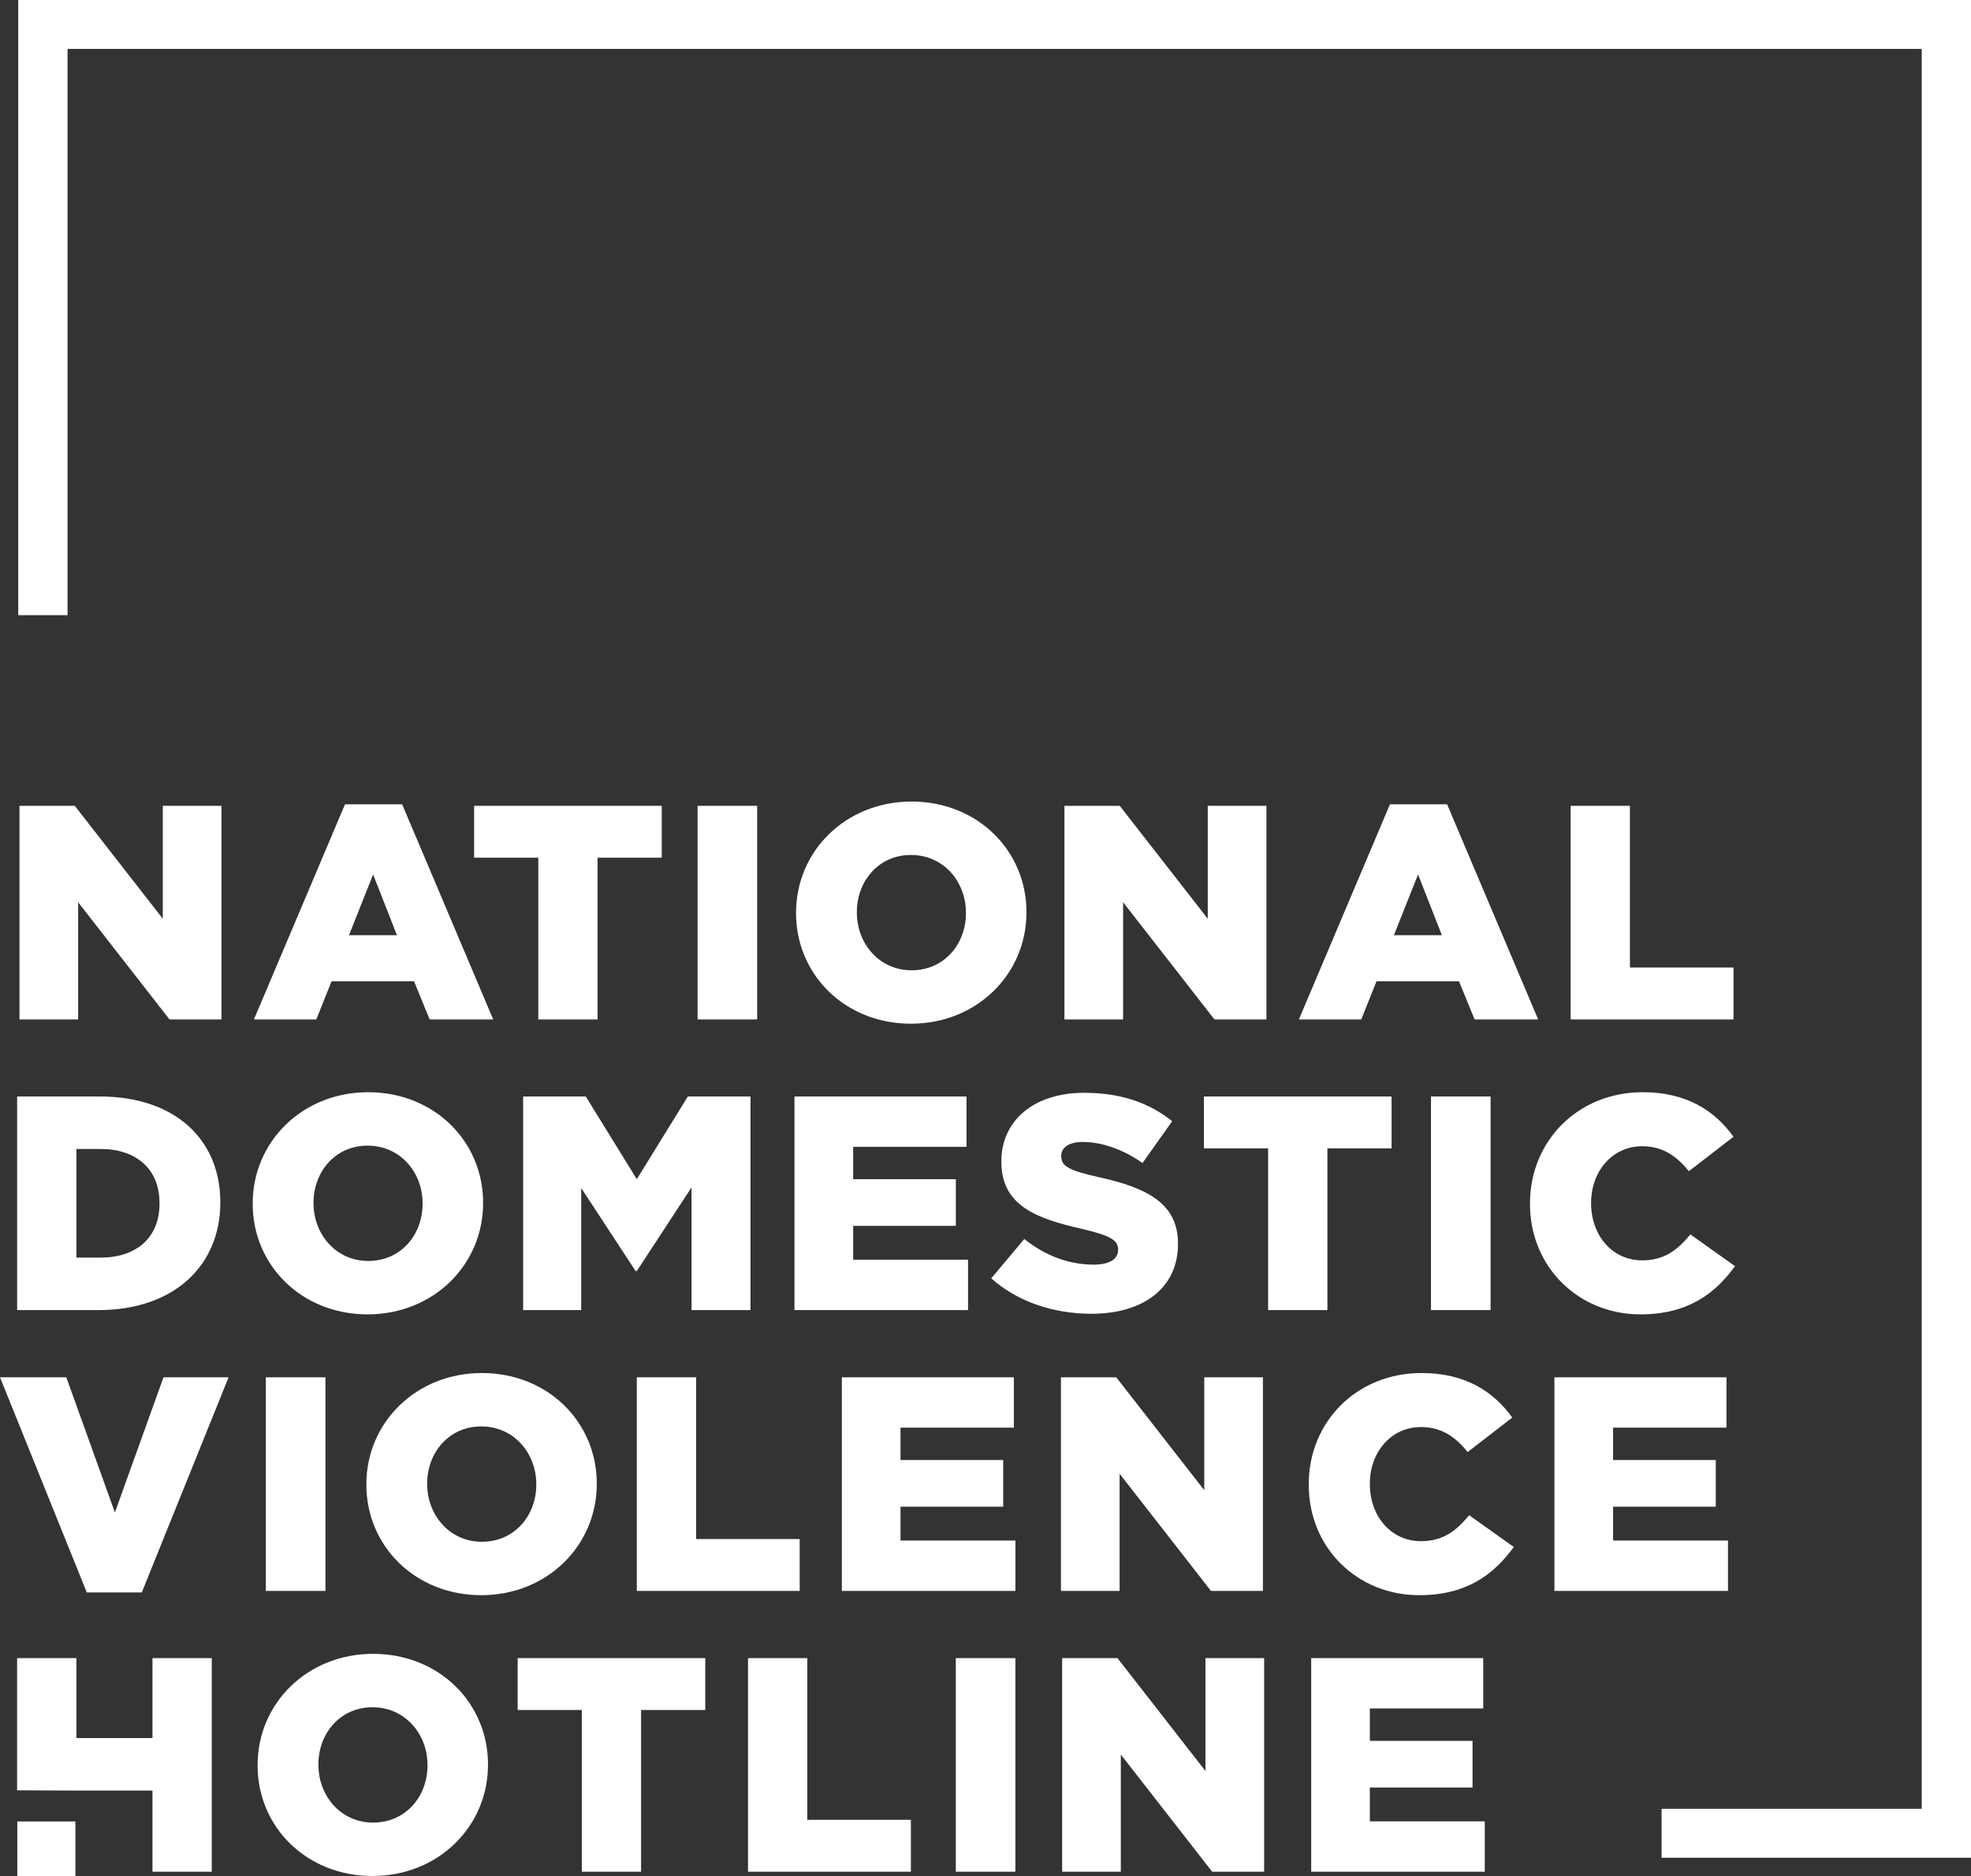 <?xml version="1.0" encoding="UTF-8"?>
<svg width="250px" height="238px" viewBox="0 0 250 238" version="1.1" xmlns="http://www.w3.org/2000/svg" xmlns:xlink="http://www.w3.org/1999/xlink">
    <rect x="0" y="0" width="250" height="238" fill="#333333" stroke="none"/>
    <title>Hotline-logo-white</title>
    <g id="Hotline-logo-white" stroke="none" stroke-width="1" fill="none" fill-rule="evenodd">
        <g id="Group" fill="#FFFFFF">
            <path d="M2.471,129.331 L9.912,129.331 L9.912,114.464 L21.5,129.331 L28.09,129.331 L28.09,102.231 L20.65,102.231 L20.65,116.556 L9.486,102.231 L2.471,102.231 L2.471,129.331 Z M32.209,129.331 L40.116,129.331 L42.055,124.492 L52.518,124.492 L54.495,129.331 L62.557,129.331 L51.007,102.038 L43.76,102.038 L32.209,129.331 Z M44.265,118.646 L47.325,110.941 L50.349,118.646 L44.265,118.646 Z M68.278,129.331 L75.795,129.331 L75.795,108.811 L83.937,108.811 L83.937,102.231 L60.137,102.231 L60.137,108.811 L68.278,108.811 L68.278,129.331 Z M88.481,129.331 L96.039,129.331 L96.039,102.231 L88.481,102.231 L88.481,129.331 Z M115.543,129.873 C123.917,129.873 130.195,123.563 130.195,115.78 L130.195,115.704 C130.195,107.923 123.993,101.689 115.623,101.689 C107.249,101.689 100.971,107.999 100.971,115.78 L100.971,115.859 C100.971,123.64 107.173,129.873 115.543,129.873 L115.543,129.873 Z M115.623,123.097 C111.515,123.097 108.684,119.692 108.684,115.78 L108.684,115.704 C108.684,111.794 111.436,108.465 115.543,108.465 C119.692,108.465 122.52,111.87 122.52,115.78 L122.52,115.859 C122.52,119.768 119.768,123.097 115.623,123.097 L115.623,123.097 Z M135.013,129.331 L142.453,129.331 L142.453,114.464 L154.042,129.331 L160.632,129.331 L160.632,102.231 L153.191,102.231 L153.191,116.556 L142.028,102.231 L135.013,102.231 L135.013,129.331 Z M164.751,129.331 L172.658,129.331 L174.594,124.492 L185.059,124.492 L187.037,129.331 L195.099,129.331 L183.548,102.038 L176.301,102.038 L164.751,129.331 Z M176.803,118.646 L179.866,110.941 L182.888,118.646 L176.803,118.646 Z M199.218,129.331 L219.876,129.331 L219.876,122.749 L206.738,122.749 L206.738,102.231 L199.218,102.231 L199.218,129.331 Z" id="Fill-2"></path>
            <path d="M2.171,166.206 L12.481,166.206 C22.248,166.206 27.945,160.397 27.945,152.578 L27.945,152.499 C27.945,144.68 22.324,139.106 12.636,139.106 L2.171,139.106 L2.171,166.206 Z M9.691,159.547 L9.691,145.765 L12.751,145.765 C17.248,145.765 20.232,148.282 20.232,152.616 L20.232,152.696 C20.232,157.068 17.248,159.547 12.751,159.547 L9.691,159.547 Z M46.625,166.748 C54.999,166.748 61.277,160.438 61.277,152.655 L61.277,152.578 C61.277,144.798 55.075,138.564 46.705,138.564 C38.331,138.564 32.053,144.874 32.053,152.655 L32.053,152.734 C32.053,160.514 38.255,166.748 46.625,166.748 L46.625,166.748 Z M46.705,159.972 C42.597,159.972 39.766,156.567 39.766,152.655 L39.766,152.578 C39.766,148.669 42.518,145.34 46.625,145.34 C50.774,145.34 53.602,148.745 53.602,152.655 L53.602,152.734 C53.602,156.643 50.85,159.972 46.705,159.972 L46.705,159.972 Z M66.356,166.206 L73.72,166.206 L73.72,150.72 L80.618,161.25 L80.773,161.25 L87.712,150.641 L87.712,166.206 L95.19,166.206 L95.19,139.106 L87.245,139.106 L80.773,149.598 L74.301,139.106 L66.356,139.106 L66.356,166.206 Z M100.77,166.206 L122.786,166.206 L122.786,159.817 L108.214,159.817 L108.214,155.521 L121.237,155.521 L121.237,149.598 L108.214,149.598 L108.214,145.492 L122.593,145.492 L122.593,139.106 L100.77,139.106 L100.77,166.206 Z M138.445,166.672 C145.034,166.672 149.414,163.381 149.414,157.845 L149.414,157.766 C149.414,152.696 145.536,150.682 139.298,149.325 C135.537,148.475 134.607,147.933 134.607,146.694 L134.607,146.615 C134.607,145.647 135.499,144.874 137.321,144.874 C139.724,144.874 142.438,145.803 144.917,147.546 L148.678,142.242 C145.732,139.88 142.127,138.64 137.515,138.64 C131.004,138.64 127.011,142.28 127.011,147.312 L127.011,147.391 C127.011,152.965 131.468,154.592 137.242,155.908 C140.924,156.76 141.816,157.379 141.816,158.501 L141.816,158.58 C141.816,159.741 140.73,160.438 138.714,160.438 C135.575,160.438 132.591,159.316 129.919,157.185 L125.732,162.179 C129.065,165.159 133.639,166.672 138.445,166.672 L138.445,166.672 Z M160.848,166.206 L168.364,166.206 L168.364,145.686 L176.506,145.686 L176.506,139.106 L152.706,139.106 L152.706,145.686 L160.848,145.686 L160.848,166.206 Z M181.505,166.206 L189.063,166.206 L189.063,139.106 L181.505,139.106 L181.505,166.206 Z M208.054,166.748 C214.06,166.748 217.51,164.154 220.068,160.632 L214.409,156.605 C212.781,158.58 211.114,159.896 208.286,159.896 C204.486,159.896 201.814,156.719 201.814,152.655 L201.814,152.578 C201.814,148.628 204.486,145.416 208.286,145.416 C210.882,145.416 212.666,146.656 214.215,148.59 L219.875,144.214 C217.472,140.885 213.907,138.564 208.362,138.564 C200.147,138.564 194.062,144.757 194.062,152.655 L194.062,152.734 C194.062,160.825 200.303,166.748 208.054,166.748 L208.054,166.748 Z" id="Fill-4"></path>
            <path d="M11.008,202.025 L17.985,202.025 L28.993,174.732 L20.737,174.732 L14.573,191.882 L8.411,174.732 L4.38606627e-14,174.732 L11.008,202.025 Z M33.719,201.832 L41.277,201.832 L41.277,174.732 L33.719,174.732 L33.719,201.832 Z M61.046,202.374 C69.416,202.374 75.694,196.064 75.694,188.281 L75.694,188.204 C75.694,180.424 69.495,174.19 61.122,174.19 C52.751,174.19 46.47,180.5 46.47,188.281 L46.47,188.36 C46.47,196.141 52.672,202.374 61.046,202.374 L61.046,202.374 Z M61.122,195.598 C57.014,195.598 54.183,192.193 54.183,188.281 L54.183,188.204 C54.183,184.295 56.935,180.963 61.046,180.963 C65.191,180.963 68.022,184.371 68.022,188.281 L68.022,188.36 C68.022,192.269 65.27,195.598 61.122,195.598 L61.122,195.598 Z M80.773,201.832 L101.431,201.832 L101.431,195.25 L88.293,195.25 L88.293,174.732 L80.773,174.732 L80.773,201.832 Z M106.779,201.832 L128.795,201.832 L128.795,195.443 L114.219,195.443 L114.219,191.147 L127.243,191.147 L127.243,185.224 L114.219,185.224 L114.219,181.118 L128.598,181.118 L128.598,174.732 L106.779,174.732 L106.779,201.832 Z M134.569,201.832 L142.009,201.832 L142.009,186.965 L153.598,201.832 L160.188,201.832 L160.188,174.732 L152.747,174.732 L152.747,189.054 L141.584,174.732 L134.569,174.732 L134.569,201.832 Z M179.991,202.374 C186,202.374 189.45,199.78 192.009,196.258 L186.349,192.231 C184.721,194.203 183.054,195.522 180.226,195.522 C176.427,195.522 173.751,192.345 173.751,188.281 L173.751,188.204 C173.751,184.254 176.427,181.042 180.226,181.042 C182.823,181.042 184.603,182.282 186.156,184.216 L191.815,179.84 C189.412,176.511 185.845,174.19 180.302,174.19 C172.085,174.19 166,180.383 166,188.281 L166,188.36 C166,196.451 172.24,202.374 179.991,202.374 L179.991,202.374 Z M197.163,201.832 L219.176,201.832 L219.176,195.443 L204.604,195.443 L204.604,191.147 L217.627,191.147 L217.627,185.224 L204.604,185.224 L204.604,181.118 L218.983,181.118 L218.983,174.732 L197.163,174.732 L197.163,201.832 Z" id="Fill-6"></path>
            <path d="M9.69,227.16 L19.34,227.16 L19.34,237.458 L26.859,237.458 L26.859,210.358 L19.34,210.358 L19.34,220.501 L9.69,220.501 L9.69,210.358 L2.17,210.358 L2.17,227.13 L9.69,227.16 Z M47.247,238 C55.617,238 61.896,231.69 61.896,223.907 L61.896,223.83 C61.896,216.05 55.696,209.816 47.323,209.816 C38.953,209.816 32.674,216.126 32.674,223.907 L32.674,223.986 C32.674,231.767 38.873,238 47.247,238 L47.247,238 Z M47.323,231.224 C43.216,231.224 40.387,227.819 40.387,223.907 L40.387,223.83 C40.387,219.921 43.136,216.592 47.247,216.592 C51.392,216.592 54.224,219.997 54.224,223.907 L54.224,223.986 C54.224,227.895 51.472,231.224 47.323,231.224 L47.323,231.224 Z M73.796,237.458 L81.315,237.458 L81.315,216.938 L89.454,216.938 L89.454,210.358 L65.657,210.358 L65.657,216.938 L73.796,216.938 L73.796,237.458 Z M94.879,237.458 L115.536,237.458 L115.536,230.876 L102.398,230.876 L102.398,210.358 L94.879,210.358 L94.879,237.458 Z M121.234,237.458 L128.791,237.458 L128.791,210.358 L121.234,210.358 L121.234,237.458 Z M134.724,237.458 L142.164,237.458 L142.164,222.591 L153.753,237.458 L160.343,237.458 L160.343,210.358 L152.899,210.358 L152.899,224.683 L141.739,210.358 L134.724,210.358 L134.724,237.458 Z M166.31,237.458 L188.326,237.458 L188.326,231.069 L173.75,231.069 L173.75,226.773 L186.774,226.773 L186.774,220.85 L173.75,220.85 L173.75,216.744 L188.132,216.744 L188.132,210.358 L166.31,210.358 L166.31,237.458 Z" id="Fill-8"></path>
            <polygon id="Fill-10" points="2.192 238 9.564 238 9.564 231.081 2.192 231.081"></polygon>
            <polygon id="Fill-1" points="2.315 0 2.315 78.046 8.567 78.046 8.567 6.206 243.75 6.206 243.75 229.478 210.753 229.478 210.753 235.682 250 235.682 250 0"></polygon>
        </g>
    </g>
</svg>